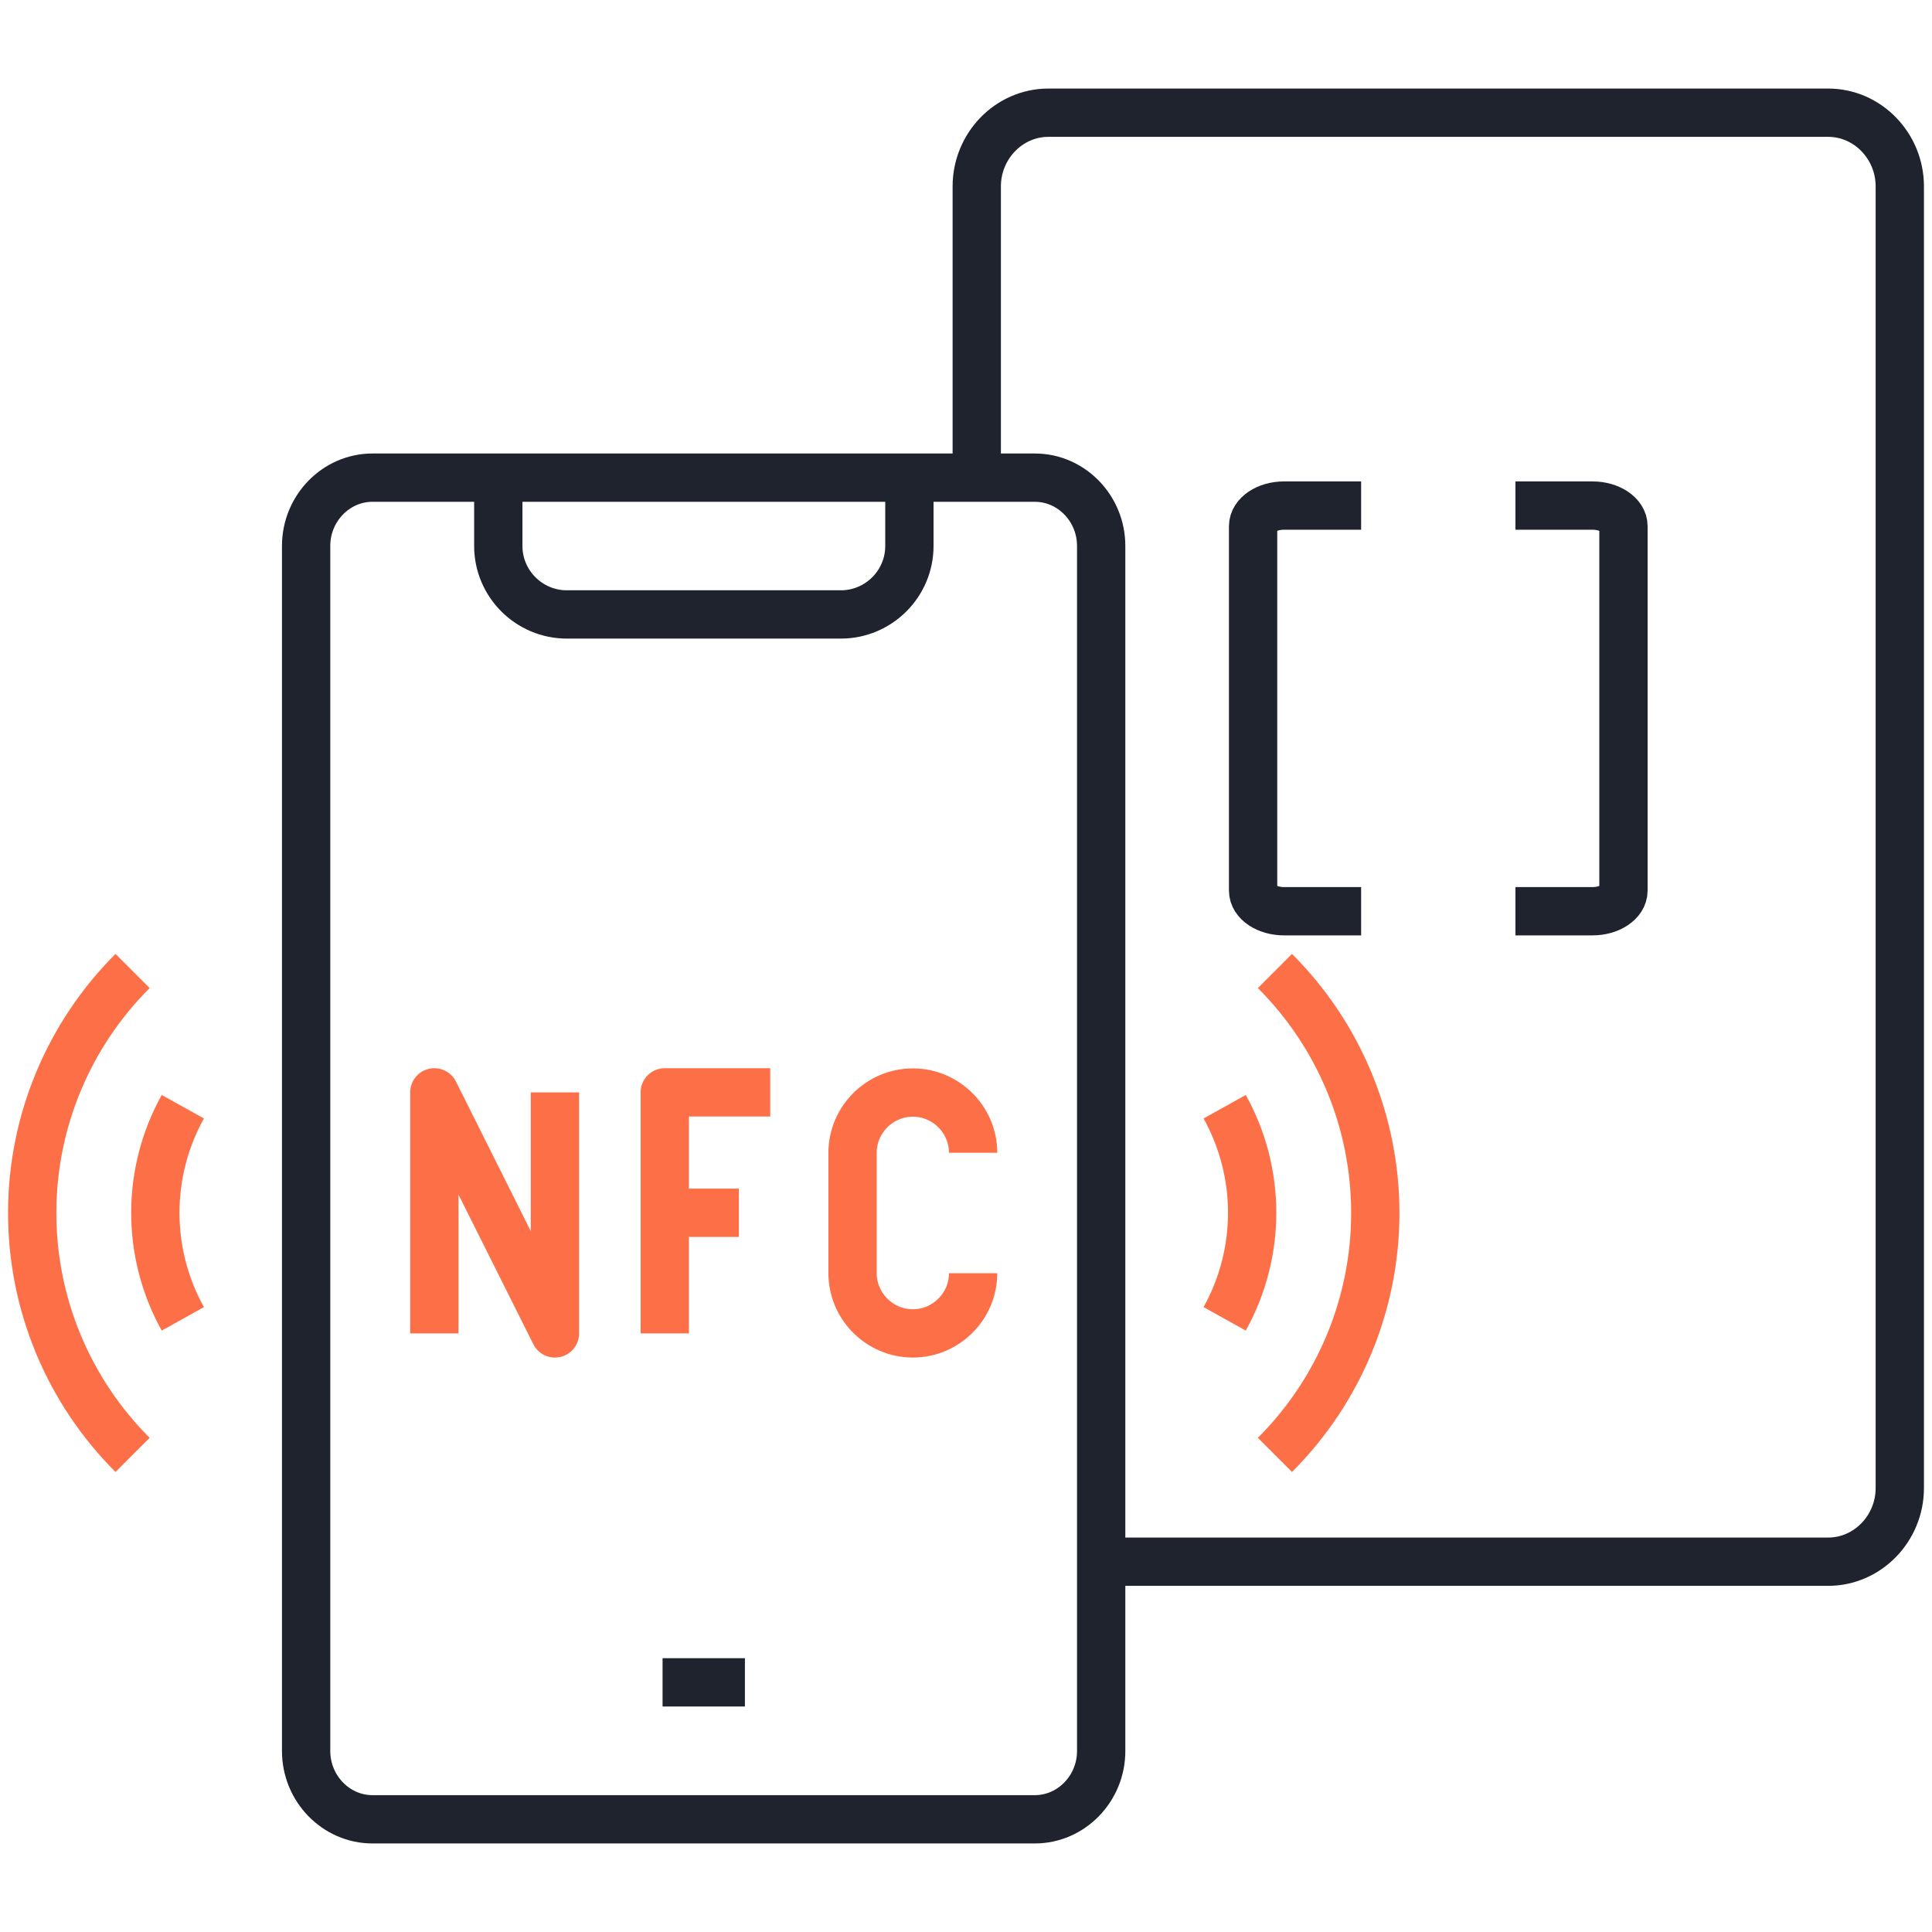 <?xml version="1.0" encoding="UTF-8"?>
<svg xmlns="http://www.w3.org/2000/svg" width="60" height="60" viewBox="0 0 60 60" fill="none">
  <path d="M34.198 54.381C34.198 55.545 33.27 56.5 32.139 56.5H11.566C10.435 56.5 9.507 55.545 9.507 54.381V16.953C9.507 15.789 10.435 14.834 11.566 14.834H32.139C33.27 14.834 34.198 15.789 34.198 16.953V54.381Z" stroke="#1F232E" stroke-width="1.5" stroke-miterlimit="13.3"></path>
  <path d="M28.242 15.257V16.957C28.242 18.127 27.286 19.082 26.115 19.082H17.602C16.431 19.082 15.475 18.127 15.475 16.957V15.257" stroke="#1F232E" stroke-width="1.5" stroke-miterlimit="13.3"></path>
  <path d="M23.134 52.247H20.577" stroke="#1F232E" stroke-width="1.5" stroke-miterlimit="13.3"></path>
  <path d="M5.678 40.958C5.118 39.952 4.824 38.816 4.824 37.664C4.824 36.511 5.118 35.376 5.678 34.37" stroke="#FD7047" stroke-width="1.5" stroke-miterlimit="13.3"></path>
  <path d="M4.117 45.183C2.12 43.189 1 40.489 1 37.669C1 34.85 2.12 32.15 4.117 30.155" stroke="#FD7047" stroke-width="1.5" stroke-miterlimit="13.3"></path>
  <path d="M38.033 40.958C38.593 39.952 38.887 38.816 38.887 37.664C38.887 36.511 38.593 35.376 38.033 34.37" stroke="#FD7047" stroke-width="1.5" stroke-miterlimit="13.3"></path>
  <path d="M39.594 45.183C41.591 43.189 42.711 40.489 42.711 37.669C42.711 34.85 41.591 32.15 39.594 30.155" stroke="#FD7047" stroke-width="1.5" stroke-miterlimit="13.3"></path>
  <path d="M13.489 41.41V33.924L17.234 41.41V33.924" stroke="#FD7047" stroke-width="1.5" stroke-linejoin="round"></path>
  <path d="M20.645 41.41V33.924H23.92" stroke="#FD7047" stroke-width="1.5" stroke-linejoin="round"></path>
  <path d="M21.16 37.664H22.947" stroke="#FD7047" stroke-width="1.5" stroke-linejoin="round"></path>
  <path d="M30.221 39.54C30.221 40.568 29.379 41.41 28.349 41.41C27.32 41.41 26.477 40.568 26.477 39.54V35.8C26.477 34.772 27.32 33.93 28.349 33.93C29.379 33.93 30.221 34.772 30.221 35.8" stroke="#FD7047" stroke-width="1.5" stroke-linejoin="round"></path>
  <path d="M34.75 48.5H56.776C57.998 48.5 59 47.469 59 46.212V5.788C59 4.531 57.998 3.5 56.776 3.5H32.557C31.336 3.5 30.334 4.531 30.334 5.788V14.878" stroke="#1F232E" stroke-width="1.5" stroke-miterlimit="13.3"></path>
  <path d="M42.271 28.299H39.875C39.348 28.299 38.916 28.011 38.916 27.659V16.342C38.916 15.99 39.348 15.701 39.875 15.701H42.271M47.063 15.701H49.459C49.986 15.701 50.418 15.99 50.418 16.342V27.659C50.418 28.011 49.986 28.299 49.459 28.299H47.063" stroke="#1F232E" stroke-width="1.5" stroke-miterlimit="13.3"></path>
</svg>

